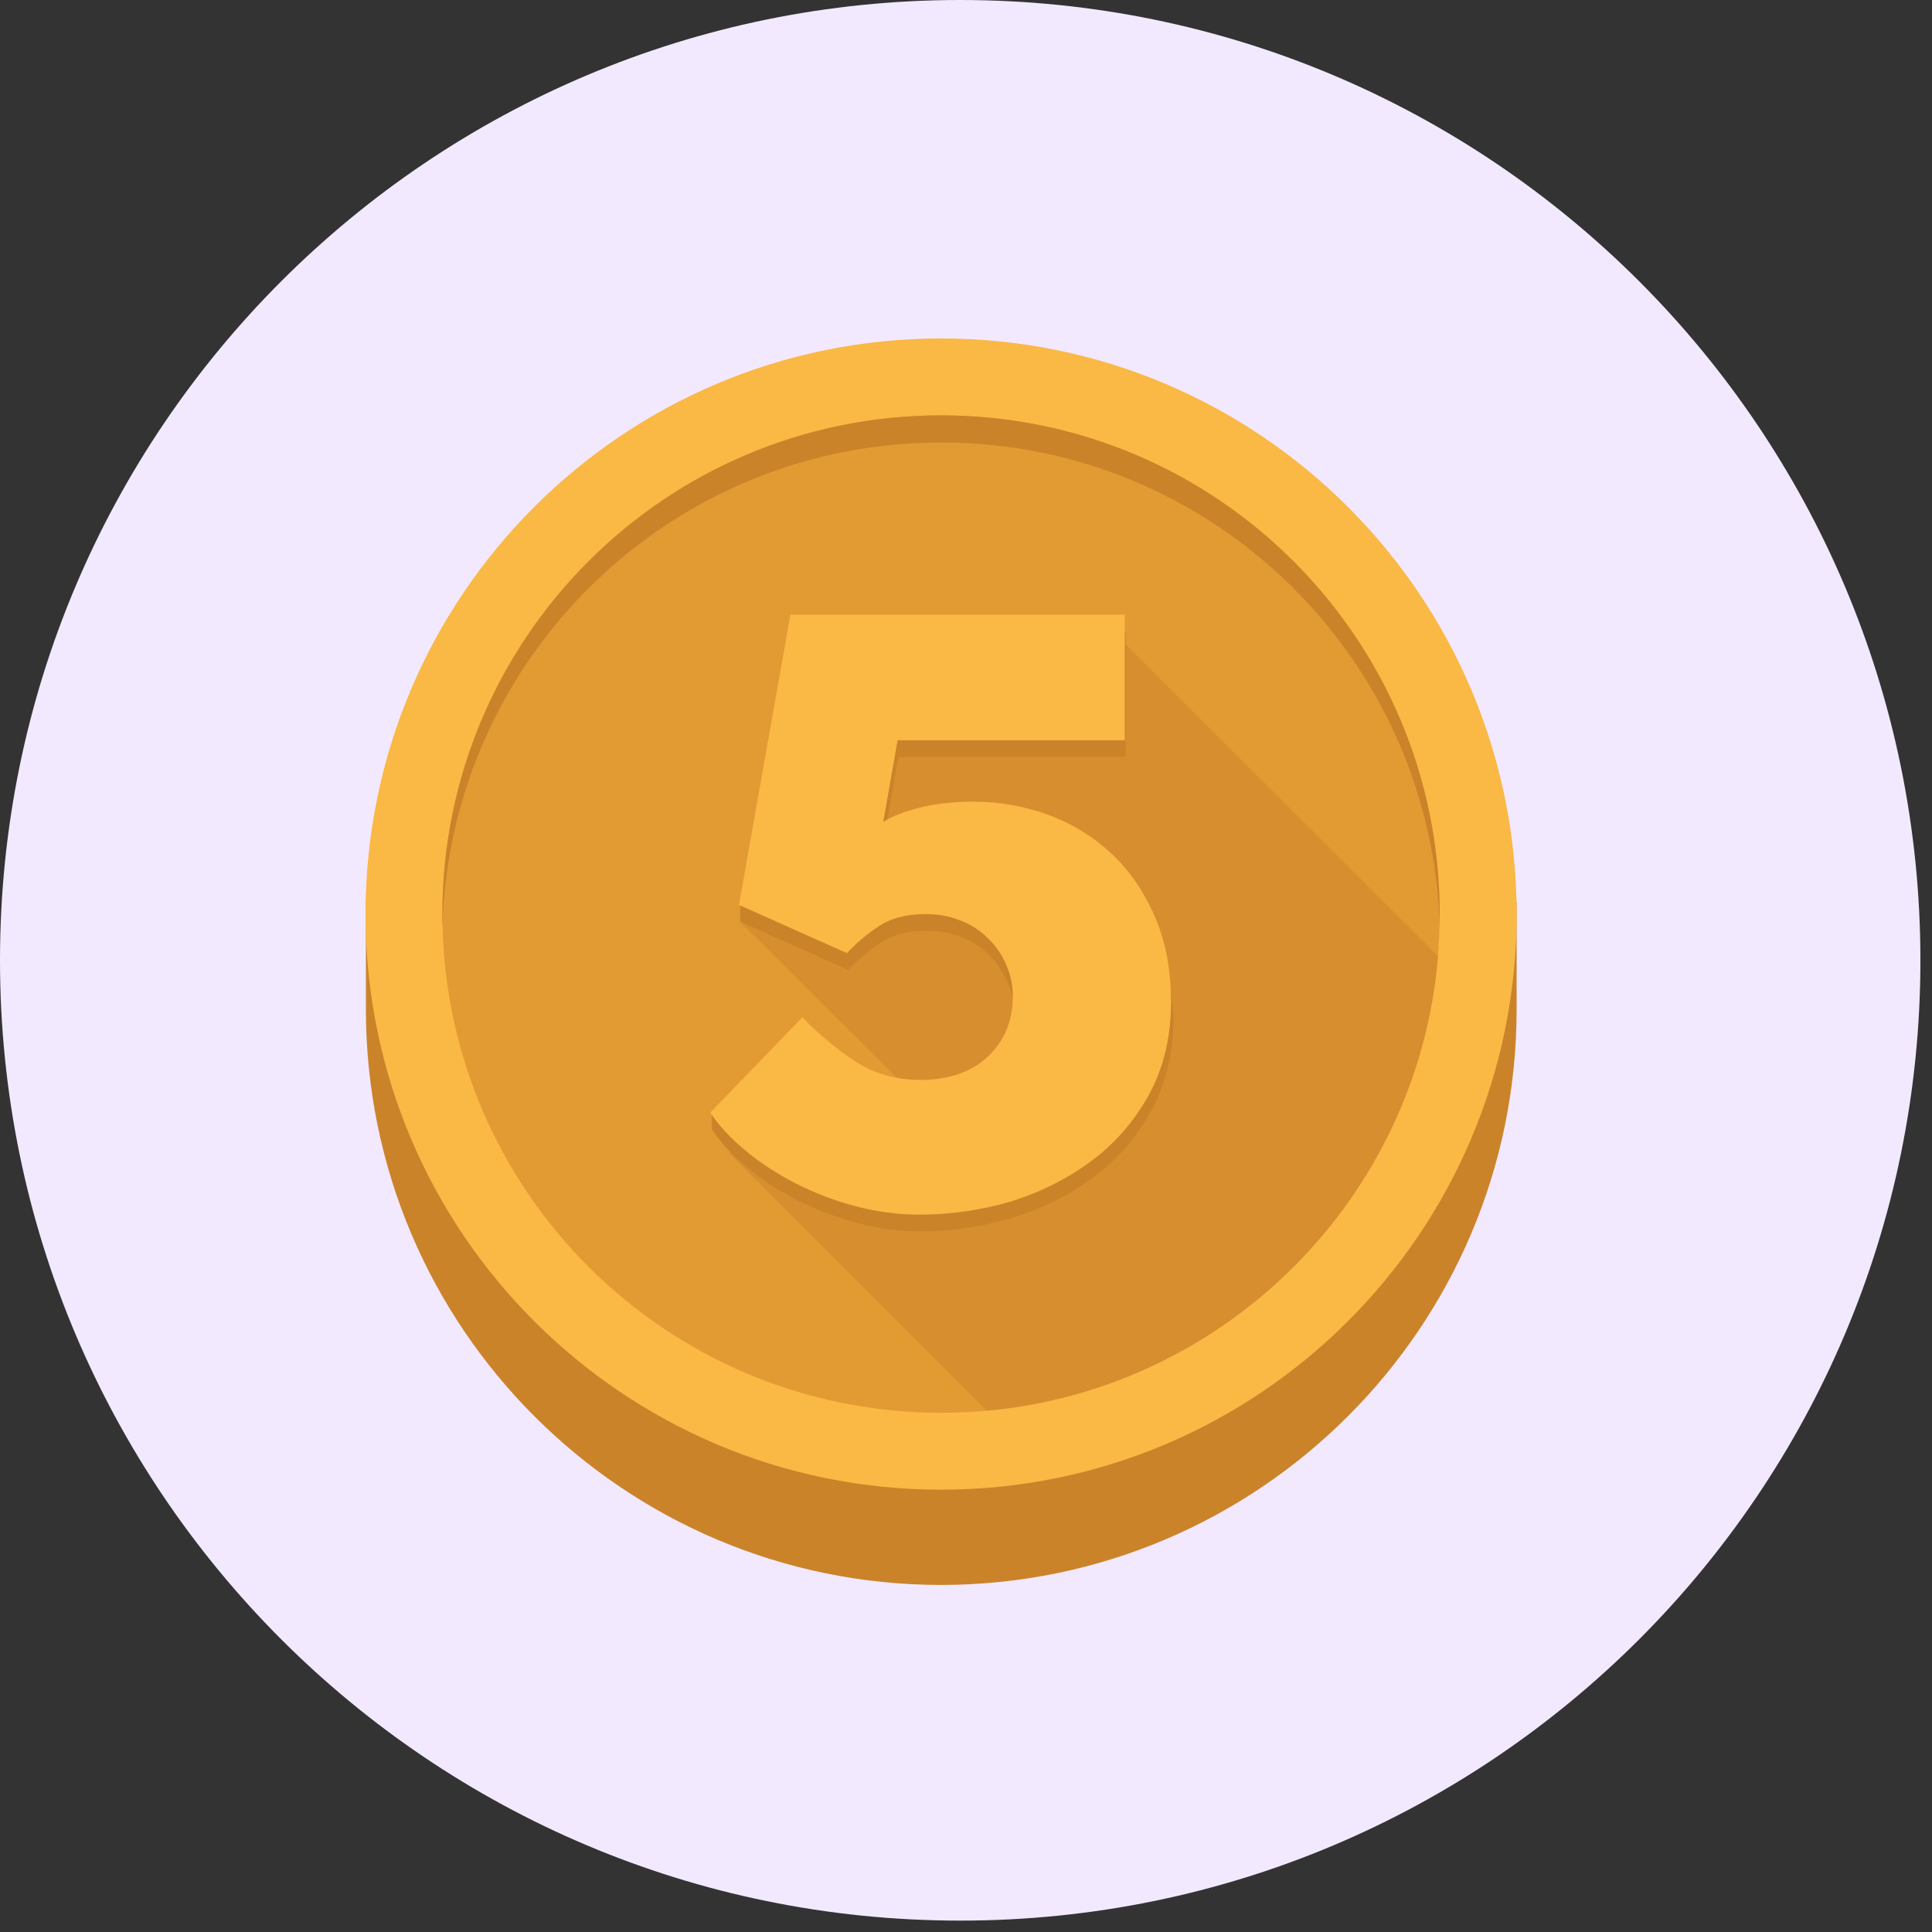 <svg width="143" height="143" viewBox="0 0 143 143" fill="none" xmlns="http://www.w3.org/2000/svg">
<rect x="0" y="0" width="143" height="143" fill="#333333" stroke="none"/>
<path d="M71.071 142.157C110.323 142.157 142.142 110.334 142.142 71.079C142.142 31.823 110.323 0 71.071 0C31.819 0 -0 31.823 -0 71.079C-0 110.334 31.819 142.157 71.071 142.157Z" fill="#F3E9FF"/>
<path d="M112.256 74.707V66.77H111.519C107.801 47.031 90.483 32.131 69.654 32.131C48.855 32.131 31.537 47.061 27.82 66.77H27.082V74.707C27.082 98.223 46.141 117.313 69.684 117.313C93.168 117.284 112.256 98.223 112.256 74.707Z" fill="#CB832A"/>
<path d="M69.652 104.567C90.036 104.567 106.56 88.041 106.56 67.655C106.56 47.27 90.036 30.744 69.652 30.744C49.269 30.744 32.745 47.27 32.745 67.655C32.745 88.041 49.269 104.567 69.652 104.567Z" fill="#E29B33"/>
<path d="M69.655 110.262C93.183 110.262 112.257 91.187 112.257 67.657C112.257 44.126 93.183 25.051 69.655 25.051C46.127 25.051 27.054 44.126 27.054 67.657C27.054 91.187 46.127 110.262 69.655 110.262Z" fill="#FAB845"/>
<path d="M69.652 104.567C90.036 104.567 106.56 88.041 106.56 67.655C106.56 47.27 90.036 30.744 69.652 30.744C49.269 30.744 32.745 47.27 32.745 67.655C32.745 88.041 49.269 104.567 69.652 104.567Z" fill="#E29B33"/>
<path d="M69.652 32.751C89.714 32.751 106.029 48.742 106.56 68.659C106.56 68.334 106.56 67.98 106.56 67.655C106.56 47.267 90.038 30.744 69.652 30.744C49.266 30.744 32.745 47.267 32.745 67.655C32.745 67.98 32.745 68.334 32.745 68.659C33.276 48.742 49.59 32.751 69.652 32.751Z" fill="#CB832A"/>
<path opacity="0.5" d="M82.487 46.853L65.346 53.404L54.754 68.215L71.866 85.21L60.419 78.926L53.987 85.358L73.046 104.419C90.806 102.796 104.967 88.604 106.442 70.782L82.487 46.853Z" fill="#CB832A"/>
<path d="M85.497 68.983C84.671 67.125 83.579 65.59 82.222 64.322C80.865 63.082 79.331 62.138 77.561 61.519C75.82 60.899 74.021 60.574 72.192 60.574C70.657 60.574 69.3 60.722 68.12 61.017C66.94 61.312 66.055 61.666 65.436 62.079L66.498 56.031H83.314V46.736H58.562L54.992 66.918H54.785V68.157V68.216L62.78 71.786C63.459 71.078 64.226 70.429 65.111 69.81C65.996 69.219 67.176 68.895 68.651 68.895C69.536 68.895 70.362 69.042 71.159 69.367C71.956 69.692 72.634 70.105 73.195 70.665C73.755 71.226 74.198 71.875 74.552 72.613C74.876 73.35 75.053 74.117 75.053 74.944C75.053 76.773 74.434 78.278 73.224 79.428C71.985 80.609 70.333 81.169 68.209 81.169C66.38 81.169 64.757 80.697 63.37 79.782C61.984 78.868 60.686 77.776 59.476 76.537L53.93 82.29H52.69V83.589C53.31 84.533 54.166 85.477 55.287 86.392C56.378 87.306 57.647 88.132 59.033 88.841C60.42 89.549 61.895 90.109 63.459 90.522C65.022 90.936 66.586 91.142 68.179 91.142C70.421 91.142 72.663 90.817 74.906 90.139C77.148 89.46 79.125 88.487 80.895 87.159C82.665 85.861 84.11 84.208 85.202 82.231C86.294 80.254 86.854 77.953 86.854 75.327C86.736 72.967 86.323 70.842 85.497 68.983Z" fill="#CB832A"/>
<path d="M68.06 89.904C66.467 89.904 64.903 89.697 63.34 89.284C61.776 88.871 60.301 88.311 58.914 87.602C57.528 86.894 56.259 86.068 55.167 85.153C54.076 84.239 53.191 83.294 52.571 82.35L59.386 75.299C60.596 76.538 61.894 77.629 63.281 78.544C64.667 79.459 66.29 79.931 68.119 79.931C70.243 79.931 71.925 79.341 73.134 78.19C74.374 77.01 74.963 75.535 74.963 73.705C74.963 72.879 74.786 72.082 74.462 71.374C74.137 70.637 73.695 69.988 73.105 69.427C72.544 68.866 71.866 68.424 71.069 68.129C70.273 67.804 69.447 67.657 68.561 67.657C67.116 67.657 65.936 67.952 65.021 68.571C64.136 69.161 63.34 69.84 62.691 70.548L54.696 66.978L58.501 45.498H83.254V54.792H66.437L65.375 60.841C65.995 60.428 66.909 60.074 68.06 59.779C69.24 59.484 70.568 59.336 72.131 59.336C73.96 59.336 75.76 59.661 77.501 60.28C79.241 60.9 80.805 61.844 82.162 63.083C83.519 64.323 84.611 65.886 85.437 67.745C86.263 69.604 86.676 71.728 86.676 74.148C86.676 76.774 86.115 79.075 85.024 81.052C83.932 83.029 82.487 84.681 80.716 85.98C78.946 87.278 76.94 88.281 74.727 88.96C72.544 89.579 70.302 89.904 68.06 89.904Z" fill="#FAB845"/>
</svg>
